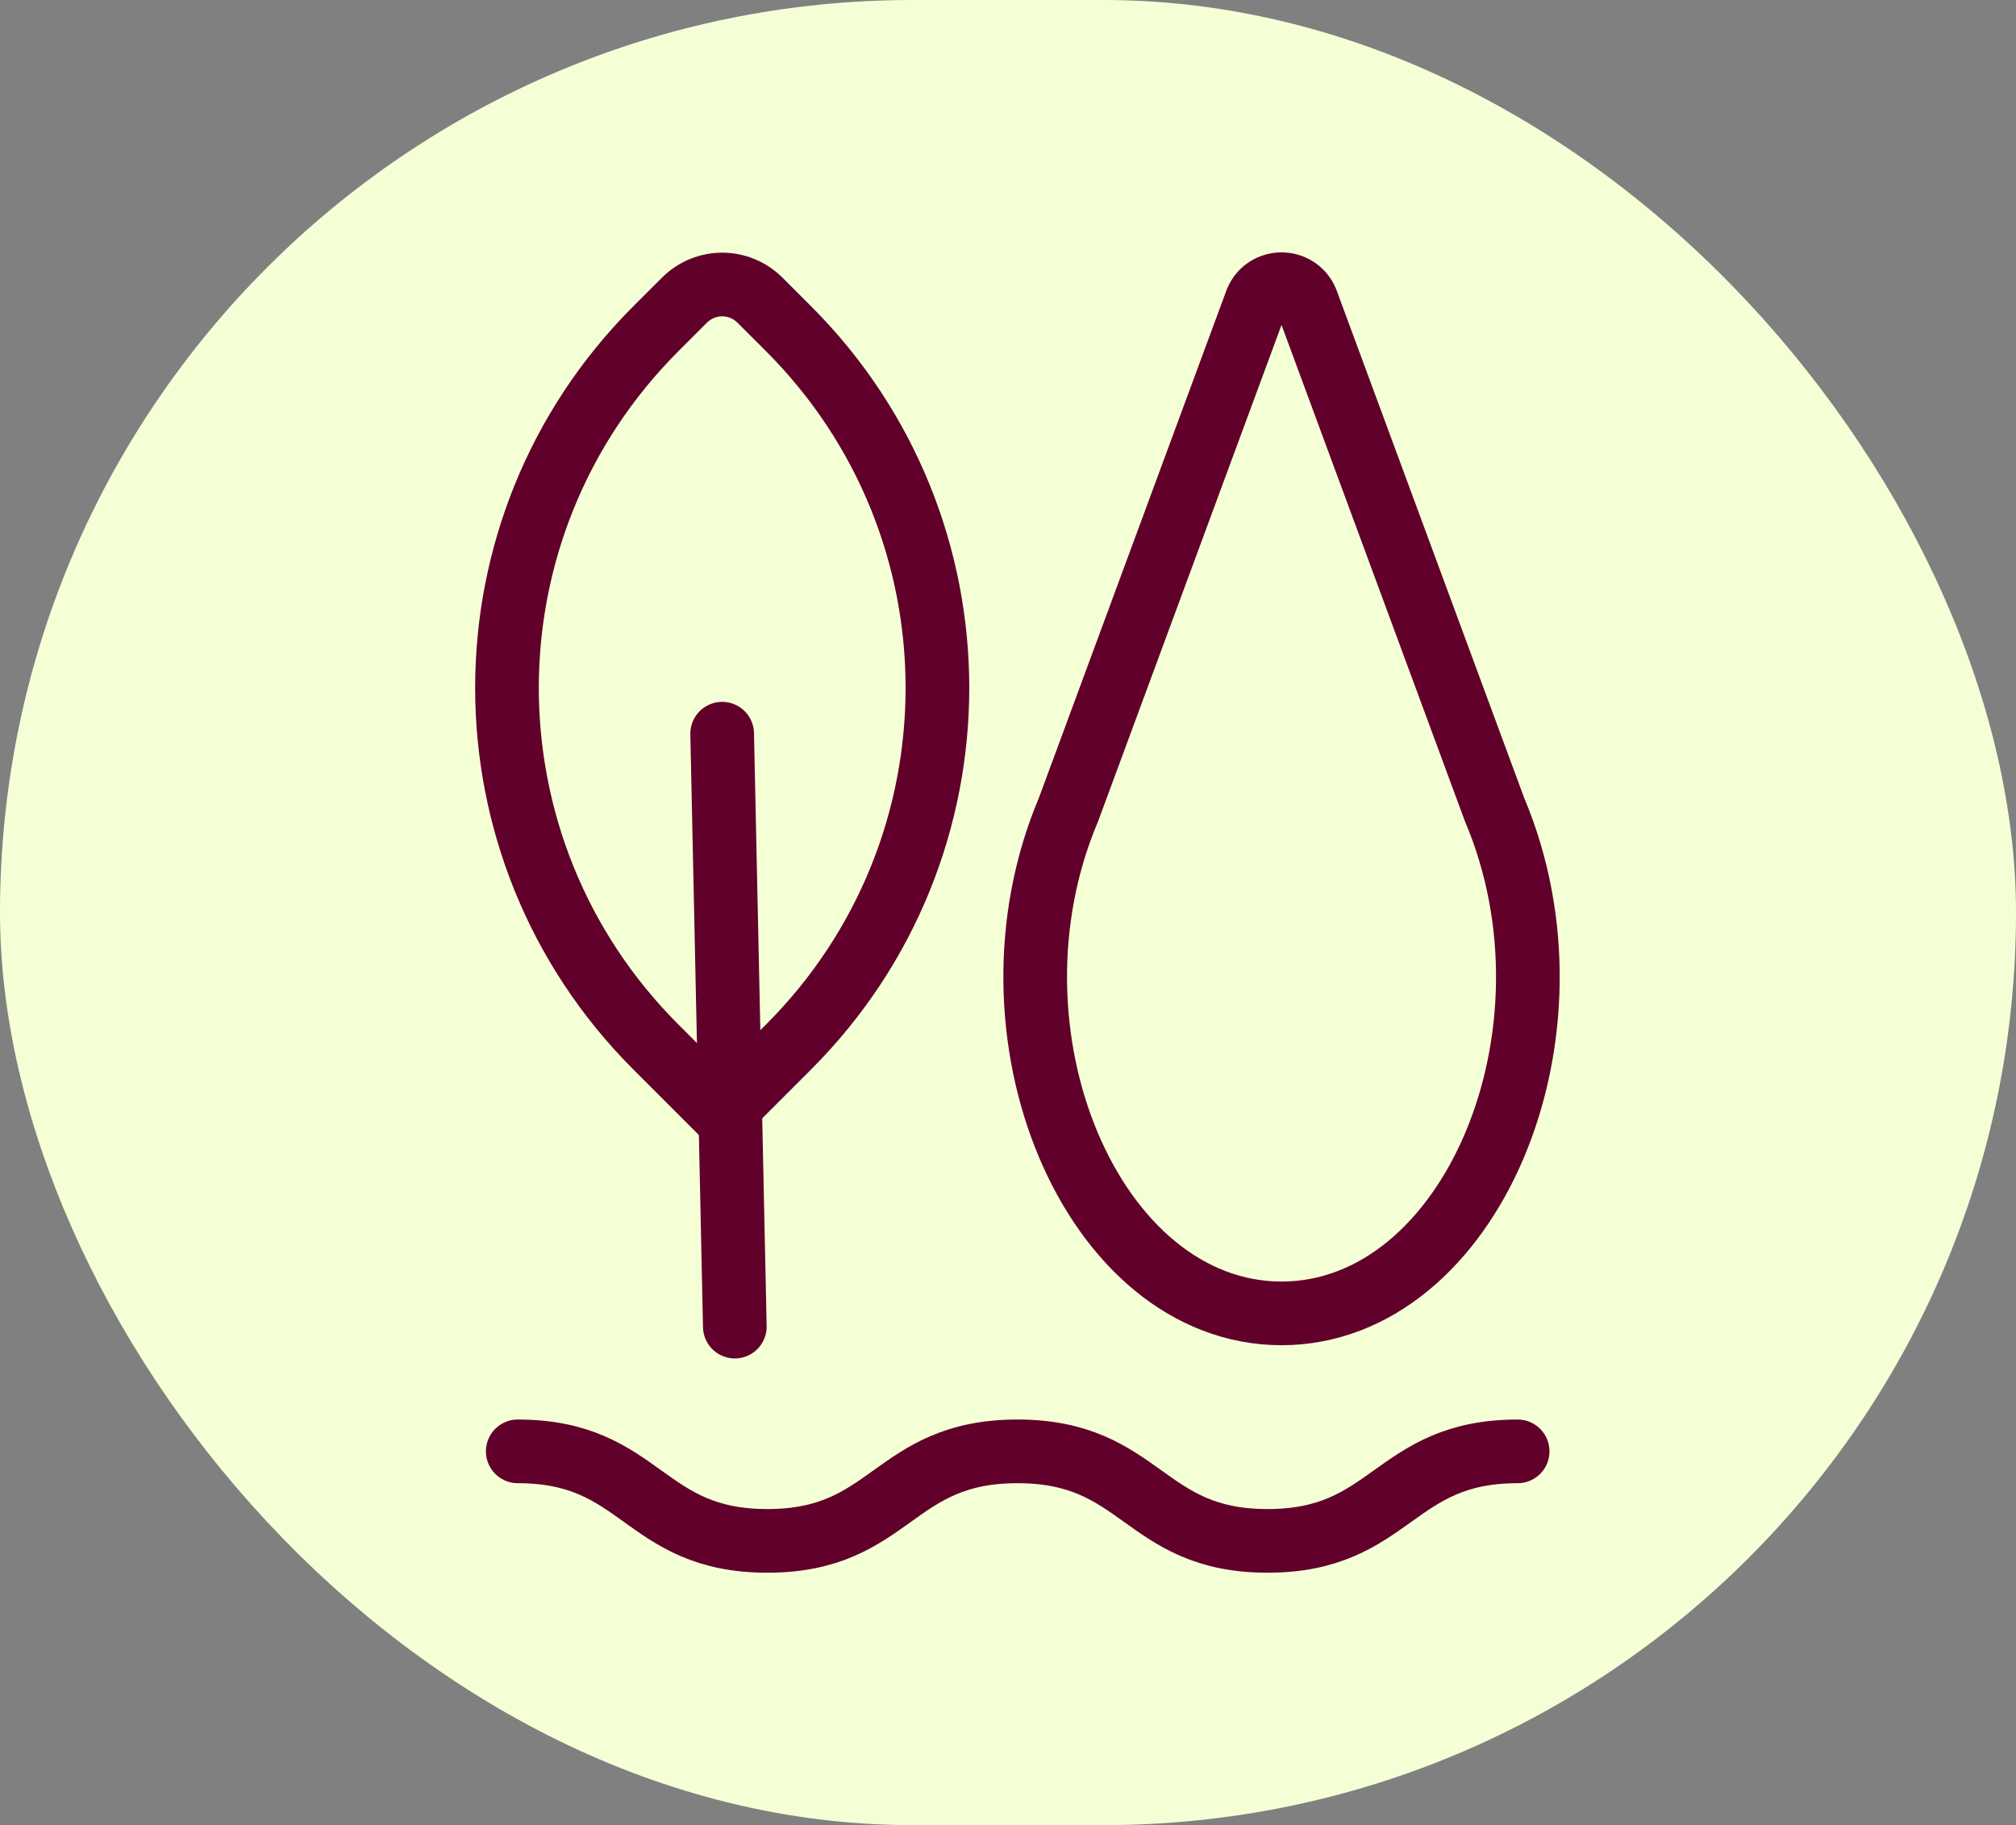<svg width="95" height="86" viewBox="0 0 95 86" fill="none" xmlns="http://www.w3.org/2000/svg"><rect x="0" y="0" width="95" height="86" fill="#808080" stroke="none"/> <rect width="95" height="86" rx="43" fill="#F5FFD6"/> <path d="M24.398 68.388C30.279 68.388 30.279 72.606 36.159 72.606C42.04 72.606 42.04 68.388 47.945 68.388C53.85 68.388 53.85 72.606 59.73 72.606C65.611 72.606 65.635 68.388 71.516 68.388" stroke="#60002B" stroke-width="3" stroke-miterlimit="10" stroke-linecap="round"/> <path fill-rule="evenodd" clip-rule="evenodd" d="M32.246 14.151L30.906 15.49C21.552 24.844 21.552 39.98 30.906 49.334L34.032 52.46L37.159 49.334C46.513 39.98 46.513 24.844 37.159 15.49L35.819 14.151C34.826 13.158 33.238 13.158 32.246 14.151Z" stroke="#60002B" stroke-width="3" stroke-miterlimit="10" stroke-linecap="round"/> <path d="M34.627 62.51L34.031 34.572" stroke="#60002B" stroke-width="3" stroke-miterlimit="10" stroke-linecap="round"/> <path d="M60.402 61.887C51.47 61.887 45.887 48.687 50.353 38.142L59.211 14.174C59.657 13.132 61.121 13.132 61.568 14.174L70.426 38.142C74.892 48.687 69.309 61.887 60.377 61.887H60.402Z" stroke="#60002B" stroke-width="3" stroke-miterlimit="10" stroke-linecap="round"/> </svg>